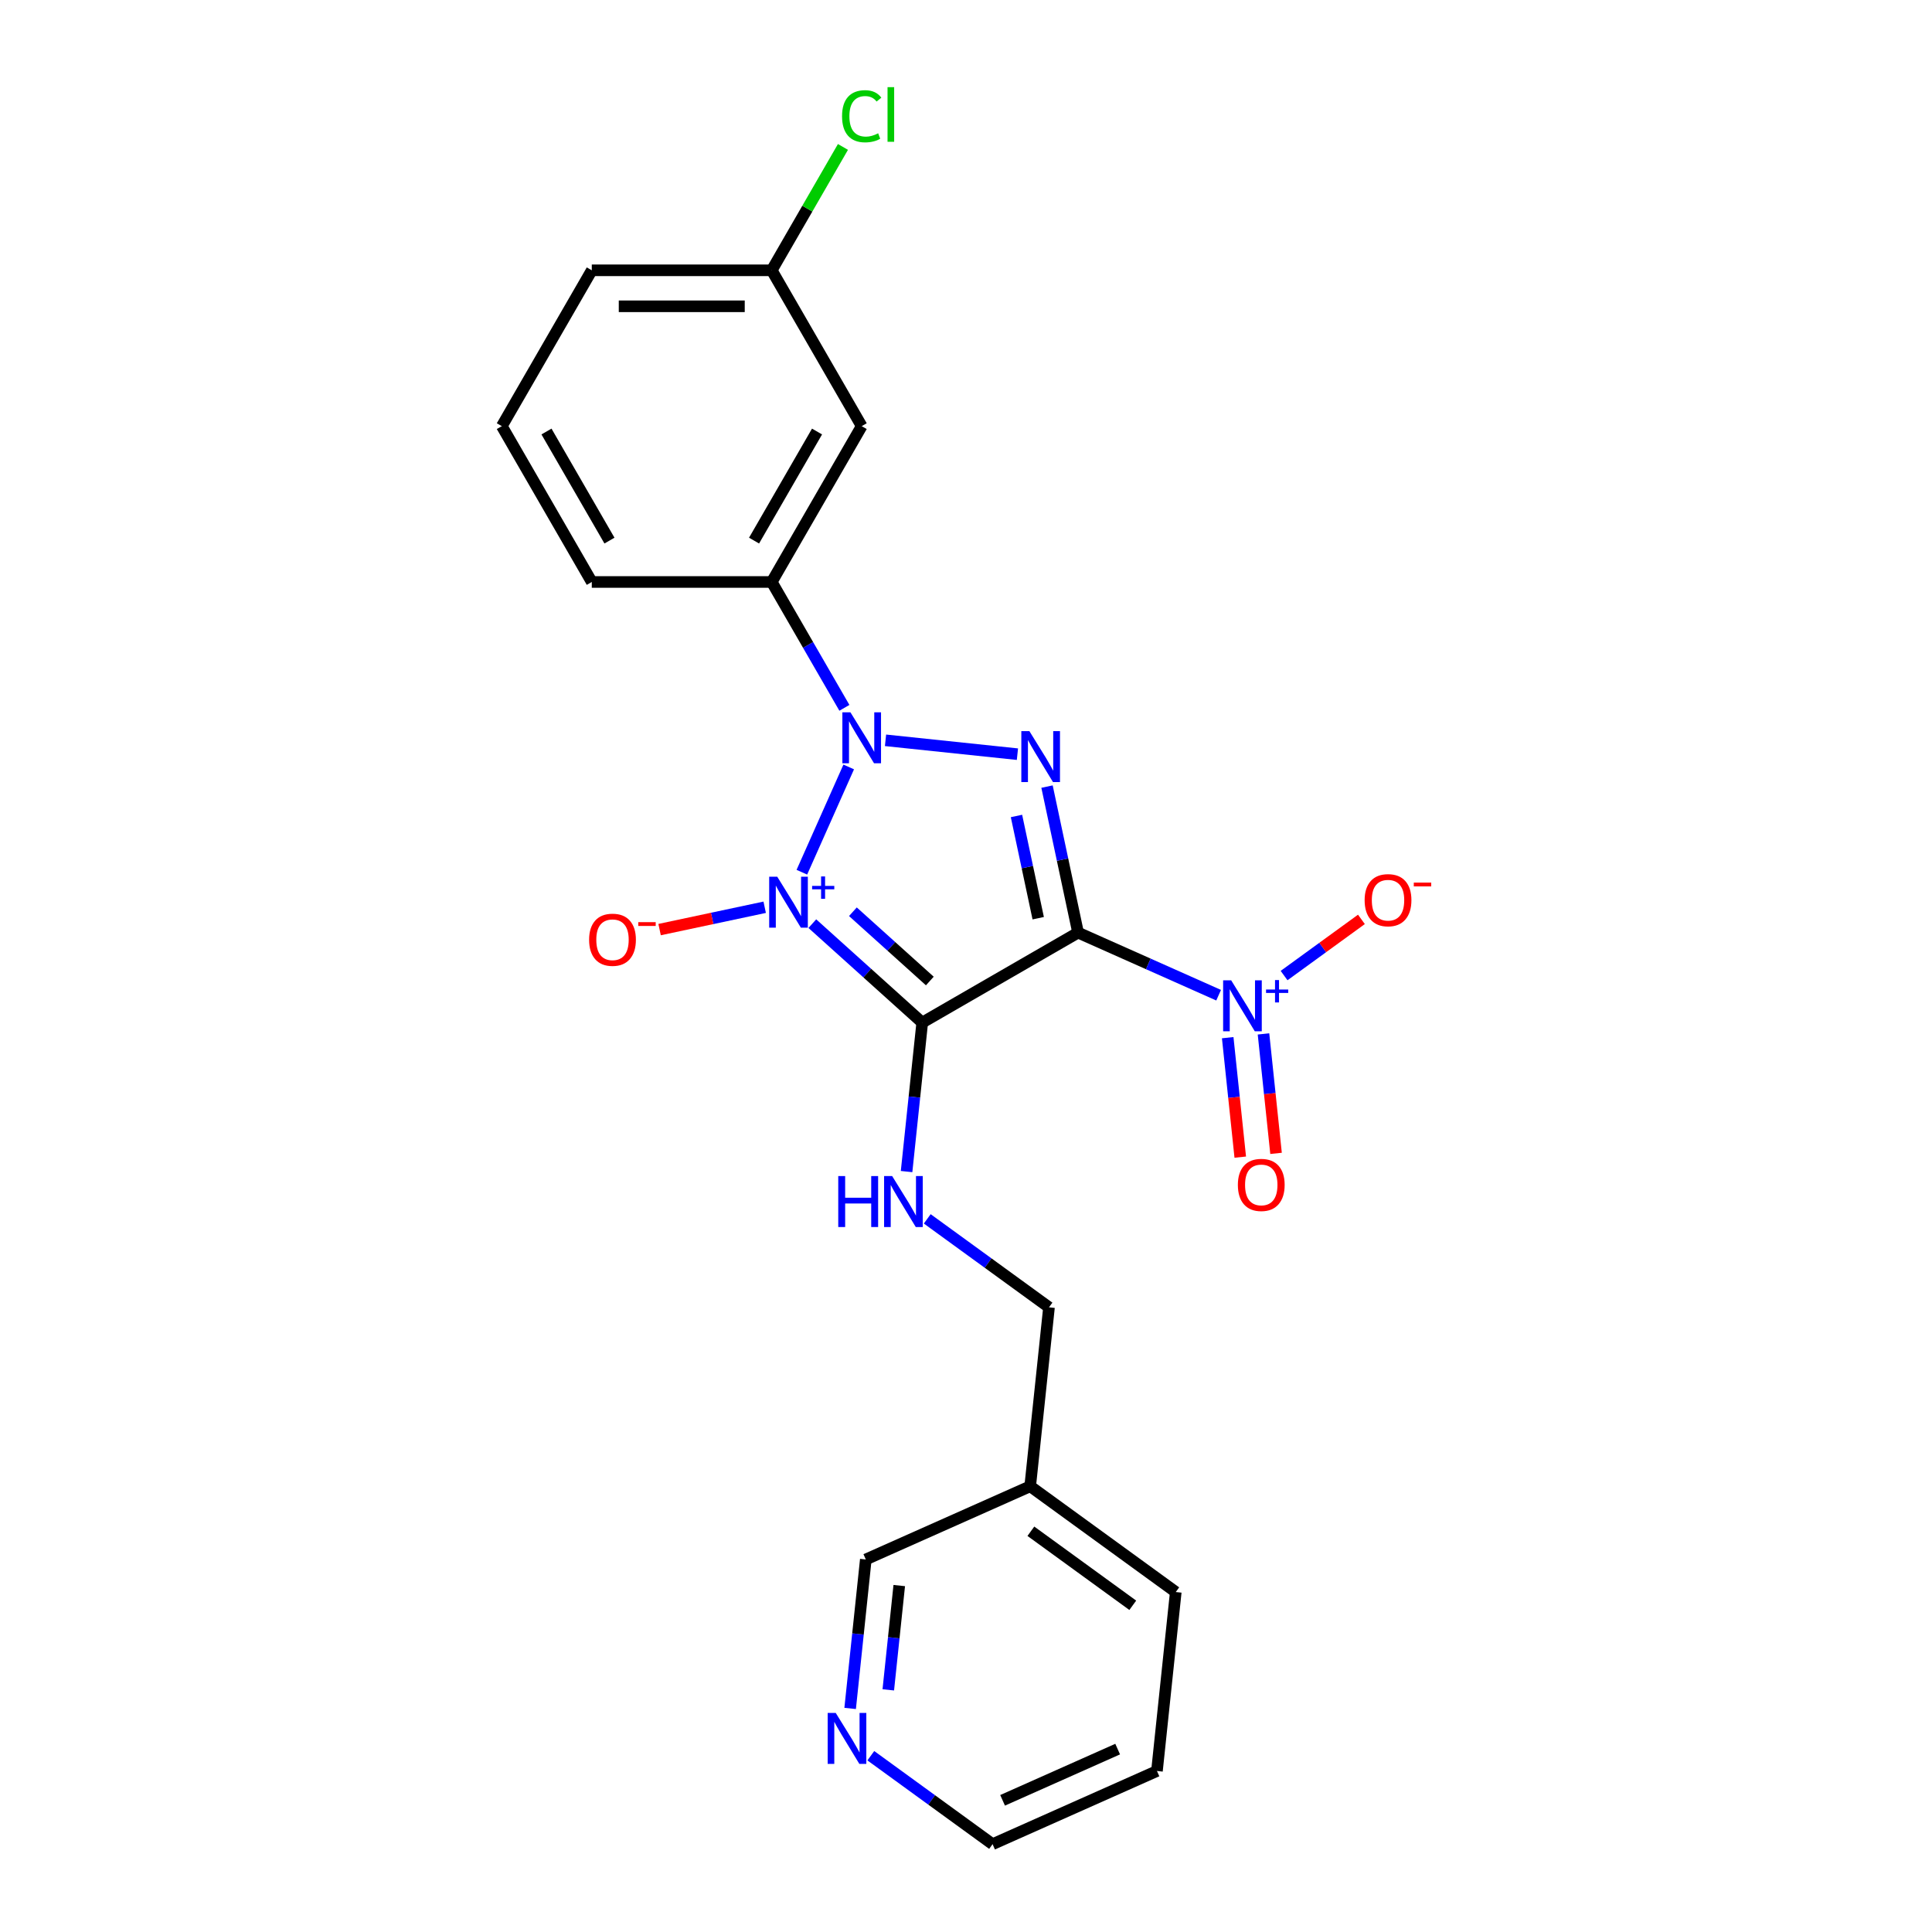 <?xml version='1.0' encoding='iso-8859-1'?>
<svg version='1.1' baseProfile='full'
              xmlns='http://www.w3.org/2000/svg'
                      xmlns:rdkit='http://www.rdkit.org/xml'
                      xmlns:xlink='http://www.w3.org/1999/xlink'
                  xml:space='preserve'
width='1000px' height='1000px' viewBox='0 0 1000 1000'>
<!-- END OF HEADER -->
<rect style='opacity:1.0;fill:#FFFFFF;stroke:none' width='1000' height='1000' x='0' y='0'> </rect>
<path class='bond-0' d='M 420.463,478.076 L 448.904,503.685' style='fill:none;fill-rule:evenodd;stroke:#0000FF;stroke-width:6px;stroke-linecap:butt;stroke-linejoin:miter;stroke-opacity:1' />
<path class='bond-0' d='M 448.904,503.685 L 477.346,529.293' style='fill:none;fill-rule:evenodd;stroke:#000000;stroke-width:6px;stroke-linecap:butt;stroke-linejoin:miter;stroke-opacity:1' />
<path class='bond-0' d='M 441.459,471.916 L 461.368,489.842' style='fill:none;fill-rule:evenodd;stroke:#0000FF;stroke-width:6px;stroke-linecap:butt;stroke-linejoin:miter;stroke-opacity:1' />
<path class='bond-0' d='M 461.368,489.842 L 481.277,507.768' style='fill:none;fill-rule:evenodd;stroke:#000000;stroke-width:6px;stroke-linecap:butt;stroke-linejoin:miter;stroke-opacity:1' />
<path class='bond-2' d='M 415.04,451.456 L 439.294,396.98' style='fill:none;fill-rule:evenodd;stroke:#0000FF;stroke-width:6px;stroke-linecap:butt;stroke-linejoin:miter;stroke-opacity:1' />
<path class='bond-7' d='M 395.8,469.594 L 368.602,475.375' style='fill:none;fill-rule:evenodd;stroke:#0000FF;stroke-width:6px;stroke-linecap:butt;stroke-linejoin:miter;stroke-opacity:1' />
<path class='bond-7' d='M 368.602,475.375 L 341.404,481.156' style='fill:none;fill-rule:evenodd;stroke:#FF0000;stroke-width:6px;stroke-linecap:butt;stroke-linejoin:miter;stroke-opacity:1' />
<path class='bond-1' d='M 477.346,529.293 L 558.005,482.725' style='fill:none;fill-rule:evenodd;stroke:#000000;stroke-width:6px;stroke-linecap:butt;stroke-linejoin:miter;stroke-opacity:1' />
<path class='bond-5' d='M 477.346,529.293 L 473.293,567.849' style='fill:none;fill-rule:evenodd;stroke:#000000;stroke-width:6px;stroke-linecap:butt;stroke-linejoin:miter;stroke-opacity:1' />
<path class='bond-5' d='M 473.293,567.849 L 469.241,606.404' style='fill:none;fill-rule:evenodd;stroke:#0000FF;stroke-width:6px;stroke-linecap:butt;stroke-linejoin:miter;stroke-opacity:1' />
<path class='bond-4' d='M 558.005,482.725 L 594.382,498.921' style='fill:none;fill-rule:evenodd;stroke:#000000;stroke-width:6px;stroke-linecap:butt;stroke-linejoin:miter;stroke-opacity:1' />
<path class='bond-4' d='M 594.382,498.921 L 630.758,515.117' style='fill:none;fill-rule:evenodd;stroke:#0000FF;stroke-width:6px;stroke-linecap:butt;stroke-linejoin:miter;stroke-opacity:1' />
<path class='bond-23' d='M 558.005,482.725 L 549.972,444.932' style='fill:none;fill-rule:evenodd;stroke:#000000;stroke-width:6px;stroke-linecap:butt;stroke-linejoin:miter;stroke-opacity:1' />
<path class='bond-23' d='M 549.972,444.932 L 541.939,407.14' style='fill:none;fill-rule:evenodd;stroke:#0000FF;stroke-width:6px;stroke-linecap:butt;stroke-linejoin:miter;stroke-opacity:1' />
<path class='bond-23' d='M 537.375,475.26 L 531.751,448.805' style='fill:none;fill-rule:evenodd;stroke:#000000;stroke-width:6px;stroke-linecap:butt;stroke-linejoin:miter;stroke-opacity:1' />
<path class='bond-23' d='M 531.751,448.805 L 526.128,422.35' style='fill:none;fill-rule:evenodd;stroke:#0000FF;stroke-width:6px;stroke-linecap:butt;stroke-linejoin:miter;stroke-opacity:1' />
<path class='bond-3' d='M 458.345,383.184 L 526.619,390.36' style='fill:none;fill-rule:evenodd;stroke:#0000FF;stroke-width:6px;stroke-linecap:butt;stroke-linejoin:miter;stroke-opacity:1' />
<path class='bond-6' d='M 437.055,366.371 L 418.25,333.8' style='fill:none;fill-rule:evenodd;stroke:#0000FF;stroke-width:6px;stroke-linecap:butt;stroke-linejoin:miter;stroke-opacity:1' />
<path class='bond-6' d='M 418.25,333.8 L 399.445,301.229' style='fill:none;fill-rule:evenodd;stroke:#000000;stroke-width:6px;stroke-linecap:butt;stroke-linejoin:miter;stroke-opacity:1' />
<path class='bond-9' d='M 664.637,504.952 L 684.653,490.41' style='fill:none;fill-rule:evenodd;stroke:#0000FF;stroke-width:6px;stroke-linecap:butt;stroke-linejoin:miter;stroke-opacity:1' />
<path class='bond-9' d='M 684.653,490.41 L 704.669,475.867' style='fill:none;fill-rule:evenodd;stroke:#FF0000;stroke-width:6px;stroke-linecap:butt;stroke-linejoin:miter;stroke-opacity:1' />
<path class='bond-10' d='M 635.458,537.097 L 638.707,568.015' style='fill:none;fill-rule:evenodd;stroke:#0000FF;stroke-width:6px;stroke-linecap:butt;stroke-linejoin:miter;stroke-opacity:1' />
<path class='bond-10' d='M 638.707,568.015 L 641.957,598.932' style='fill:none;fill-rule:evenodd;stroke:#FF0000;stroke-width:6px;stroke-linecap:butt;stroke-linejoin:miter;stroke-opacity:1' />
<path class='bond-10' d='M 653.983,535.15 L 657.233,566.068' style='fill:none;fill-rule:evenodd;stroke:#0000FF;stroke-width:6px;stroke-linecap:butt;stroke-linejoin:miter;stroke-opacity:1' />
<path class='bond-10' d='M 657.233,566.068 L 660.482,596.985' style='fill:none;fill-rule:evenodd;stroke:#FF0000;stroke-width:6px;stroke-linecap:butt;stroke-linejoin:miter;stroke-opacity:1' />
<path class='bond-12' d='M 479.942,630.88 L 511.451,653.772' style='fill:none;fill-rule:evenodd;stroke:#0000FF;stroke-width:6px;stroke-linecap:butt;stroke-linejoin:miter;stroke-opacity:1' />
<path class='bond-12' d='M 511.451,653.772 L 542.96,676.665' style='fill:none;fill-rule:evenodd;stroke:#000000;stroke-width:6px;stroke-linecap:butt;stroke-linejoin:miter;stroke-opacity:1' />
<path class='bond-8' d='M 399.445,301.229 L 446.014,220.57' style='fill:none;fill-rule:evenodd;stroke:#000000;stroke-width:6px;stroke-linecap:butt;stroke-linejoin:miter;stroke-opacity:1' />
<path class='bond-8' d='M 390.299,279.816 L 422.897,223.355' style='fill:none;fill-rule:evenodd;stroke:#000000;stroke-width:6px;stroke-linecap:butt;stroke-linejoin:miter;stroke-opacity:1' />
<path class='bond-16' d='M 399.445,301.229 L 306.308,301.229' style='fill:none;fill-rule:evenodd;stroke:#000000;stroke-width:6px;stroke-linecap:butt;stroke-linejoin:miter;stroke-opacity:1' />
<path class='bond-14' d='M 446.014,220.57 L 399.445,139.91' style='fill:none;fill-rule:evenodd;stroke:#000000;stroke-width:6px;stroke-linecap:butt;stroke-linejoin:miter;stroke-opacity:1' />
<path class='bond-11' d='M 440.035,884.284 L 444.087,845.729' style='fill:none;fill-rule:evenodd;stroke:#0000FF;stroke-width:6px;stroke-linecap:butt;stroke-linejoin:miter;stroke-opacity:1' />
<path class='bond-11' d='M 444.087,845.729 L 448.139,807.174' style='fill:none;fill-rule:evenodd;stroke:#000000;stroke-width:6px;stroke-linecap:butt;stroke-linejoin:miter;stroke-opacity:1' />
<path class='bond-11' d='M 459.776,874.665 L 462.612,847.676' style='fill:none;fill-rule:evenodd;stroke:#0000FF;stroke-width:6px;stroke-linecap:butt;stroke-linejoin:miter;stroke-opacity:1' />
<path class='bond-11' d='M 462.612,847.676 L 465.449,820.688' style='fill:none;fill-rule:evenodd;stroke:#000000;stroke-width:6px;stroke-linecap:butt;stroke-linejoin:miter;stroke-opacity:1' />
<path class='bond-25' d='M 450.735,908.76 L 482.244,931.653' style='fill:none;fill-rule:evenodd;stroke:#0000FF;stroke-width:6px;stroke-linecap:butt;stroke-linejoin:miter;stroke-opacity:1' />
<path class='bond-25' d='M 482.244,931.653 L 513.753,954.545' style='fill:none;fill-rule:evenodd;stroke:#000000;stroke-width:6px;stroke-linecap:butt;stroke-linejoin:miter;stroke-opacity:1' />
<path class='bond-13' d='M 542.96,676.665 L 533.224,769.292' style='fill:none;fill-rule:evenodd;stroke:#000000;stroke-width:6px;stroke-linecap:butt;stroke-linejoin:miter;stroke-opacity:1' />
<path class='bond-17' d='M 533.224,769.292 L 448.139,807.174' style='fill:none;fill-rule:evenodd;stroke:#000000;stroke-width:6px;stroke-linecap:butt;stroke-linejoin:miter;stroke-opacity:1' />
<path class='bond-20' d='M 533.224,769.292 L 608.574,824.036' style='fill:none;fill-rule:evenodd;stroke:#000000;stroke-width:6px;stroke-linecap:butt;stroke-linejoin:miter;stroke-opacity:1' />
<path class='bond-20' d='M 533.578,792.573 L 586.322,830.895' style='fill:none;fill-rule:evenodd;stroke:#000000;stroke-width:6px;stroke-linecap:butt;stroke-linejoin:miter;stroke-opacity:1' />
<path class='bond-15' d='M 399.445,139.91 L 417.879,107.982' style='fill:none;fill-rule:evenodd;stroke:#000000;stroke-width:6px;stroke-linecap:butt;stroke-linejoin:miter;stroke-opacity:1' />
<path class='bond-15' d='M 417.879,107.982 L 436.313,76.053' style='fill:none;fill-rule:evenodd;stroke:#00CC00;stroke-width:6px;stroke-linecap:butt;stroke-linejoin:miter;stroke-opacity:1' />
<path class='bond-24' d='M 399.445,139.91 L 306.308,139.91' style='fill:none;fill-rule:evenodd;stroke:#000000;stroke-width:6px;stroke-linecap:butt;stroke-linejoin:miter;stroke-opacity:1' />
<path class='bond-24' d='M 385.475,158.538 L 320.279,158.538' style='fill:none;fill-rule:evenodd;stroke:#000000;stroke-width:6px;stroke-linecap:butt;stroke-linejoin:miter;stroke-opacity:1' />
<path class='bond-18' d='M 306.308,301.229 L 259.74,220.57' style='fill:none;fill-rule:evenodd;stroke:#000000;stroke-width:6px;stroke-linecap:butt;stroke-linejoin:miter;stroke-opacity:1' />
<path class='bond-18' d='M 315.455,279.816 L 282.857,223.355' style='fill:none;fill-rule:evenodd;stroke:#000000;stroke-width:6px;stroke-linecap:butt;stroke-linejoin:miter;stroke-opacity:1' />
<path class='bond-21' d='M 259.74,220.57 L 306.308,139.91' style='fill:none;fill-rule:evenodd;stroke:#000000;stroke-width:6px;stroke-linecap:butt;stroke-linejoin:miter;stroke-opacity:1' />
<path class='bond-19' d='M 513.753,954.545 L 598.838,916.663' style='fill:none;fill-rule:evenodd;stroke:#000000;stroke-width:6px;stroke-linecap:butt;stroke-linejoin:miter;stroke-opacity:1' />
<path class='bond-19' d='M 518.94,931.846 L 578.499,905.329' style='fill:none;fill-rule:evenodd;stroke:#000000;stroke-width:6px;stroke-linecap:butt;stroke-linejoin:miter;stroke-opacity:1' />
<path class='bond-22' d='M 608.574,824.036 L 598.838,916.663' style='fill:none;fill-rule:evenodd;stroke:#000000;stroke-width:6px;stroke-linecap:butt;stroke-linejoin:miter;stroke-opacity:1' />
<path  class='atom-0' d='M 402.301 453.784
L 410.944 467.755
Q 411.801 469.133, 413.179 471.629
Q 414.558 474.126, 414.632 474.275
L 414.632 453.784
L 418.134 453.784
L 418.134 480.161
L 414.521 480.161
L 405.244 464.886
Q 404.164 463.098, 403.009 461.049
Q 401.891 459, 401.556 458.367
L 401.556 480.161
L 398.129 480.161
L 398.129 453.784
L 402.301 453.784
' fill='#0000FF'/>
<path  class='atom-0' d='M 420.347 458.539
L 424.994 458.539
L 424.994 453.646
L 427.06 453.646
L 427.06 458.539
L 431.83 458.539
L 431.83 460.309
L 427.06 460.309
L 427.06 465.227
L 424.994 465.227
L 424.994 460.309
L 420.347 460.309
L 420.347 458.539
' fill='#0000FF'/>
<path  class='atom-3' d='M 440.183 368.699
L 448.826 382.67
Q 449.683 384.048, 451.062 386.545
Q 452.44 389.041, 452.515 389.19
L 452.515 368.699
L 456.017 368.699
L 456.017 395.076
L 452.403 395.076
L 443.126 379.801
Q 442.046 378.013, 440.891 375.964
Q 439.773 373.915, 439.438 373.282
L 439.438 395.076
L 436.011 395.076
L 436.011 368.699
L 440.183 368.699
' fill='#0000FF'/>
<path  class='atom-4' d='M 532.81 378.435
L 541.453 392.405
Q 542.31 393.784, 543.689 396.28
Q 545.067 398.776, 545.141 398.925
L 545.141 378.435
L 548.643 378.435
L 548.643 404.811
L 545.03 404.811
L 535.753 389.537
Q 534.673 387.749, 533.518 385.7
Q 532.4 383.651, 532.065 383.017
L 532.065 404.811
L 528.638 404.811
L 528.638 378.435
L 532.81 378.435
' fill='#0000FF'/>
<path  class='atom-5' d='M 637.259 507.419
L 645.902 521.39
Q 646.759 522.768, 648.138 525.264
Q 649.516 527.76, 649.591 527.909
L 649.591 507.419
L 653.093 507.419
L 653.093 533.795
L 649.479 533.795
L 640.203 518.521
Q 639.122 516.733, 637.967 514.684
Q 636.85 512.635, 636.514 512.001
L 636.514 533.795
L 633.087 533.795
L 633.087 507.419
L 637.259 507.419
' fill='#0000FF'/>
<path  class='atom-5' d='M 655.306 512.173
L 659.953 512.173
L 659.953 507.28
L 662.018 507.28
L 662.018 512.173
L 666.788 512.173
L 666.788 513.944
L 662.018 513.944
L 662.018 518.861
L 659.953 518.861
L 659.953 513.944
L 655.306 513.944
L 655.306 512.173
' fill='#0000FF'/>
<path  class='atom-6' d='M 433.876 608.732
L 437.452 608.732
L 437.452 619.946
L 450.939 619.946
L 450.939 608.732
L 454.515 608.732
L 454.515 635.109
L 450.939 635.109
L 450.939 622.926
L 437.452 622.926
L 437.452 635.109
L 433.876 635.109
L 433.876 608.732
' fill='#0000FF'/>
<path  class='atom-6' d='M 461.78 608.732
L 470.423 622.703
Q 471.28 624.081, 472.658 626.577
Q 474.037 629.073, 474.111 629.222
L 474.111 608.732
L 477.613 608.732
L 477.613 635.109
L 473.999 635.109
L 464.723 619.834
Q 463.643 618.046, 462.488 615.997
Q 461.37 613.948, 461.035 613.314
L 461.035 635.109
L 457.607 635.109
L 457.607 608.732
L 461.78 608.732
' fill='#0000FF'/>
<path  class='atom-8' d='M 304.922 486.411
Q 304.922 480.078, 308.051 476.539
Q 311.181 473, 317.03 473
Q 322.879 473, 326.008 476.539
Q 329.137 480.078, 329.137 486.411
Q 329.137 492.819, 325.971 496.47
Q 322.804 500.084, 317.03 500.084
Q 311.218 500.084, 308.051 496.47
Q 304.922 492.856, 304.922 486.411
M 317.03 497.104
Q 321.053 497.104, 323.214 494.421
Q 325.412 491.702, 325.412 486.411
Q 325.412 481.233, 323.214 478.625
Q 321.053 475.98, 317.03 475.98
Q 313.006 475.98, 310.808 478.588
Q 308.647 481.196, 308.647 486.411
Q 308.647 491.739, 310.808 494.421
Q 313.006 497.104, 317.03 497.104
' fill='#FF0000'/>
<path  class='atom-8' d='M 330.367 477.305
L 339.391 477.305
L 339.391 479.272
L 330.367 479.272
L 330.367 477.305
' fill='#FF0000'/>
<path  class='atom-10' d='M 706.331 465.937
Q 706.331 459.604, 709.461 456.065
Q 712.59 452.525, 718.439 452.525
Q 724.288 452.525, 727.418 456.065
Q 730.547 459.604, 730.547 465.937
Q 730.547 472.345, 727.38 475.996
Q 724.214 479.61, 718.439 479.61
Q 712.627 479.61, 709.461 475.996
Q 706.331 472.382, 706.331 465.937
M 718.439 476.629
Q 722.463 476.629, 724.624 473.947
Q 726.822 471.227, 726.822 465.937
Q 726.822 460.759, 724.624 458.151
Q 722.463 455.506, 718.439 455.506
Q 714.416 455.506, 712.218 458.114
Q 710.057 460.721, 710.057 465.937
Q 710.057 471.265, 712.218 473.947
Q 714.416 476.629, 718.439 476.629
' fill='#FF0000'/>
<path  class='atom-10' d='M 731.776 456.831
L 740.8 456.831
L 740.8 458.798
L 731.776 458.798
L 731.776 456.831
' fill='#FF0000'/>
<path  class='atom-11' d='M 640.717 613.309
Q 640.717 606.975, 643.847 603.436
Q 646.976 599.897, 652.825 599.897
Q 658.674 599.897, 661.804 603.436
Q 664.933 606.975, 664.933 613.309
Q 664.933 619.716, 661.766 623.367
Q 658.6 626.981, 652.825 626.981
Q 647.013 626.981, 643.847 623.367
Q 640.717 619.754, 640.717 613.309
M 652.825 624.001
Q 656.849 624.001, 659.01 621.318
Q 661.208 618.599, 661.208 613.309
Q 661.208 608.13, 659.01 605.522
Q 656.849 602.877, 652.825 602.877
Q 648.802 602.877, 646.604 605.485
Q 644.443 608.093, 644.443 613.309
Q 644.443 618.636, 646.604 621.318
Q 648.802 624.001, 652.825 624.001
' fill='#FF0000'/>
<path  class='atom-12' d='M 432.573 886.613
L 441.217 900.583
Q 442.073 901.962, 443.452 904.458
Q 444.83 906.954, 444.905 907.103
L 444.905 886.613
L 448.407 886.613
L 448.407 912.989
L 444.793 912.989
L 435.517 897.715
Q 434.436 895.926, 433.281 893.877
Q 432.164 891.828, 431.828 891.195
L 431.828 912.989
L 428.401 912.989
L 428.401 886.613
L 432.573 886.613
' fill='#0000FF'/>
<path  class='atom-16' d='M 435.843 60.164
Q 435.843 53.607, 438.898 50.18
Q 441.99 46.715, 447.839 46.715
Q 453.278 46.715, 456.184 50.552
L 453.725 52.564
Q 451.602 49.77, 447.839 49.77
Q 443.853 49.77, 441.729 52.452
Q 439.643 55.097, 439.643 60.164
Q 439.643 65.38, 441.804 68.062
Q 444.002 70.745, 448.249 70.745
Q 451.155 70.745, 454.545 68.994
L 455.588 71.788
Q 454.21 72.682, 452.123 73.203
Q 450.037 73.725, 447.727 73.725
Q 441.99 73.725, 438.898 70.223
Q 435.843 66.721, 435.843 60.164
' fill='#00CC00'/>
<path  class='atom-16' d='M 459.388 45.113
L 462.816 45.113
L 462.816 73.39
L 459.388 73.39
L 459.388 45.113
' fill='#00CC00'/>
</svg>
